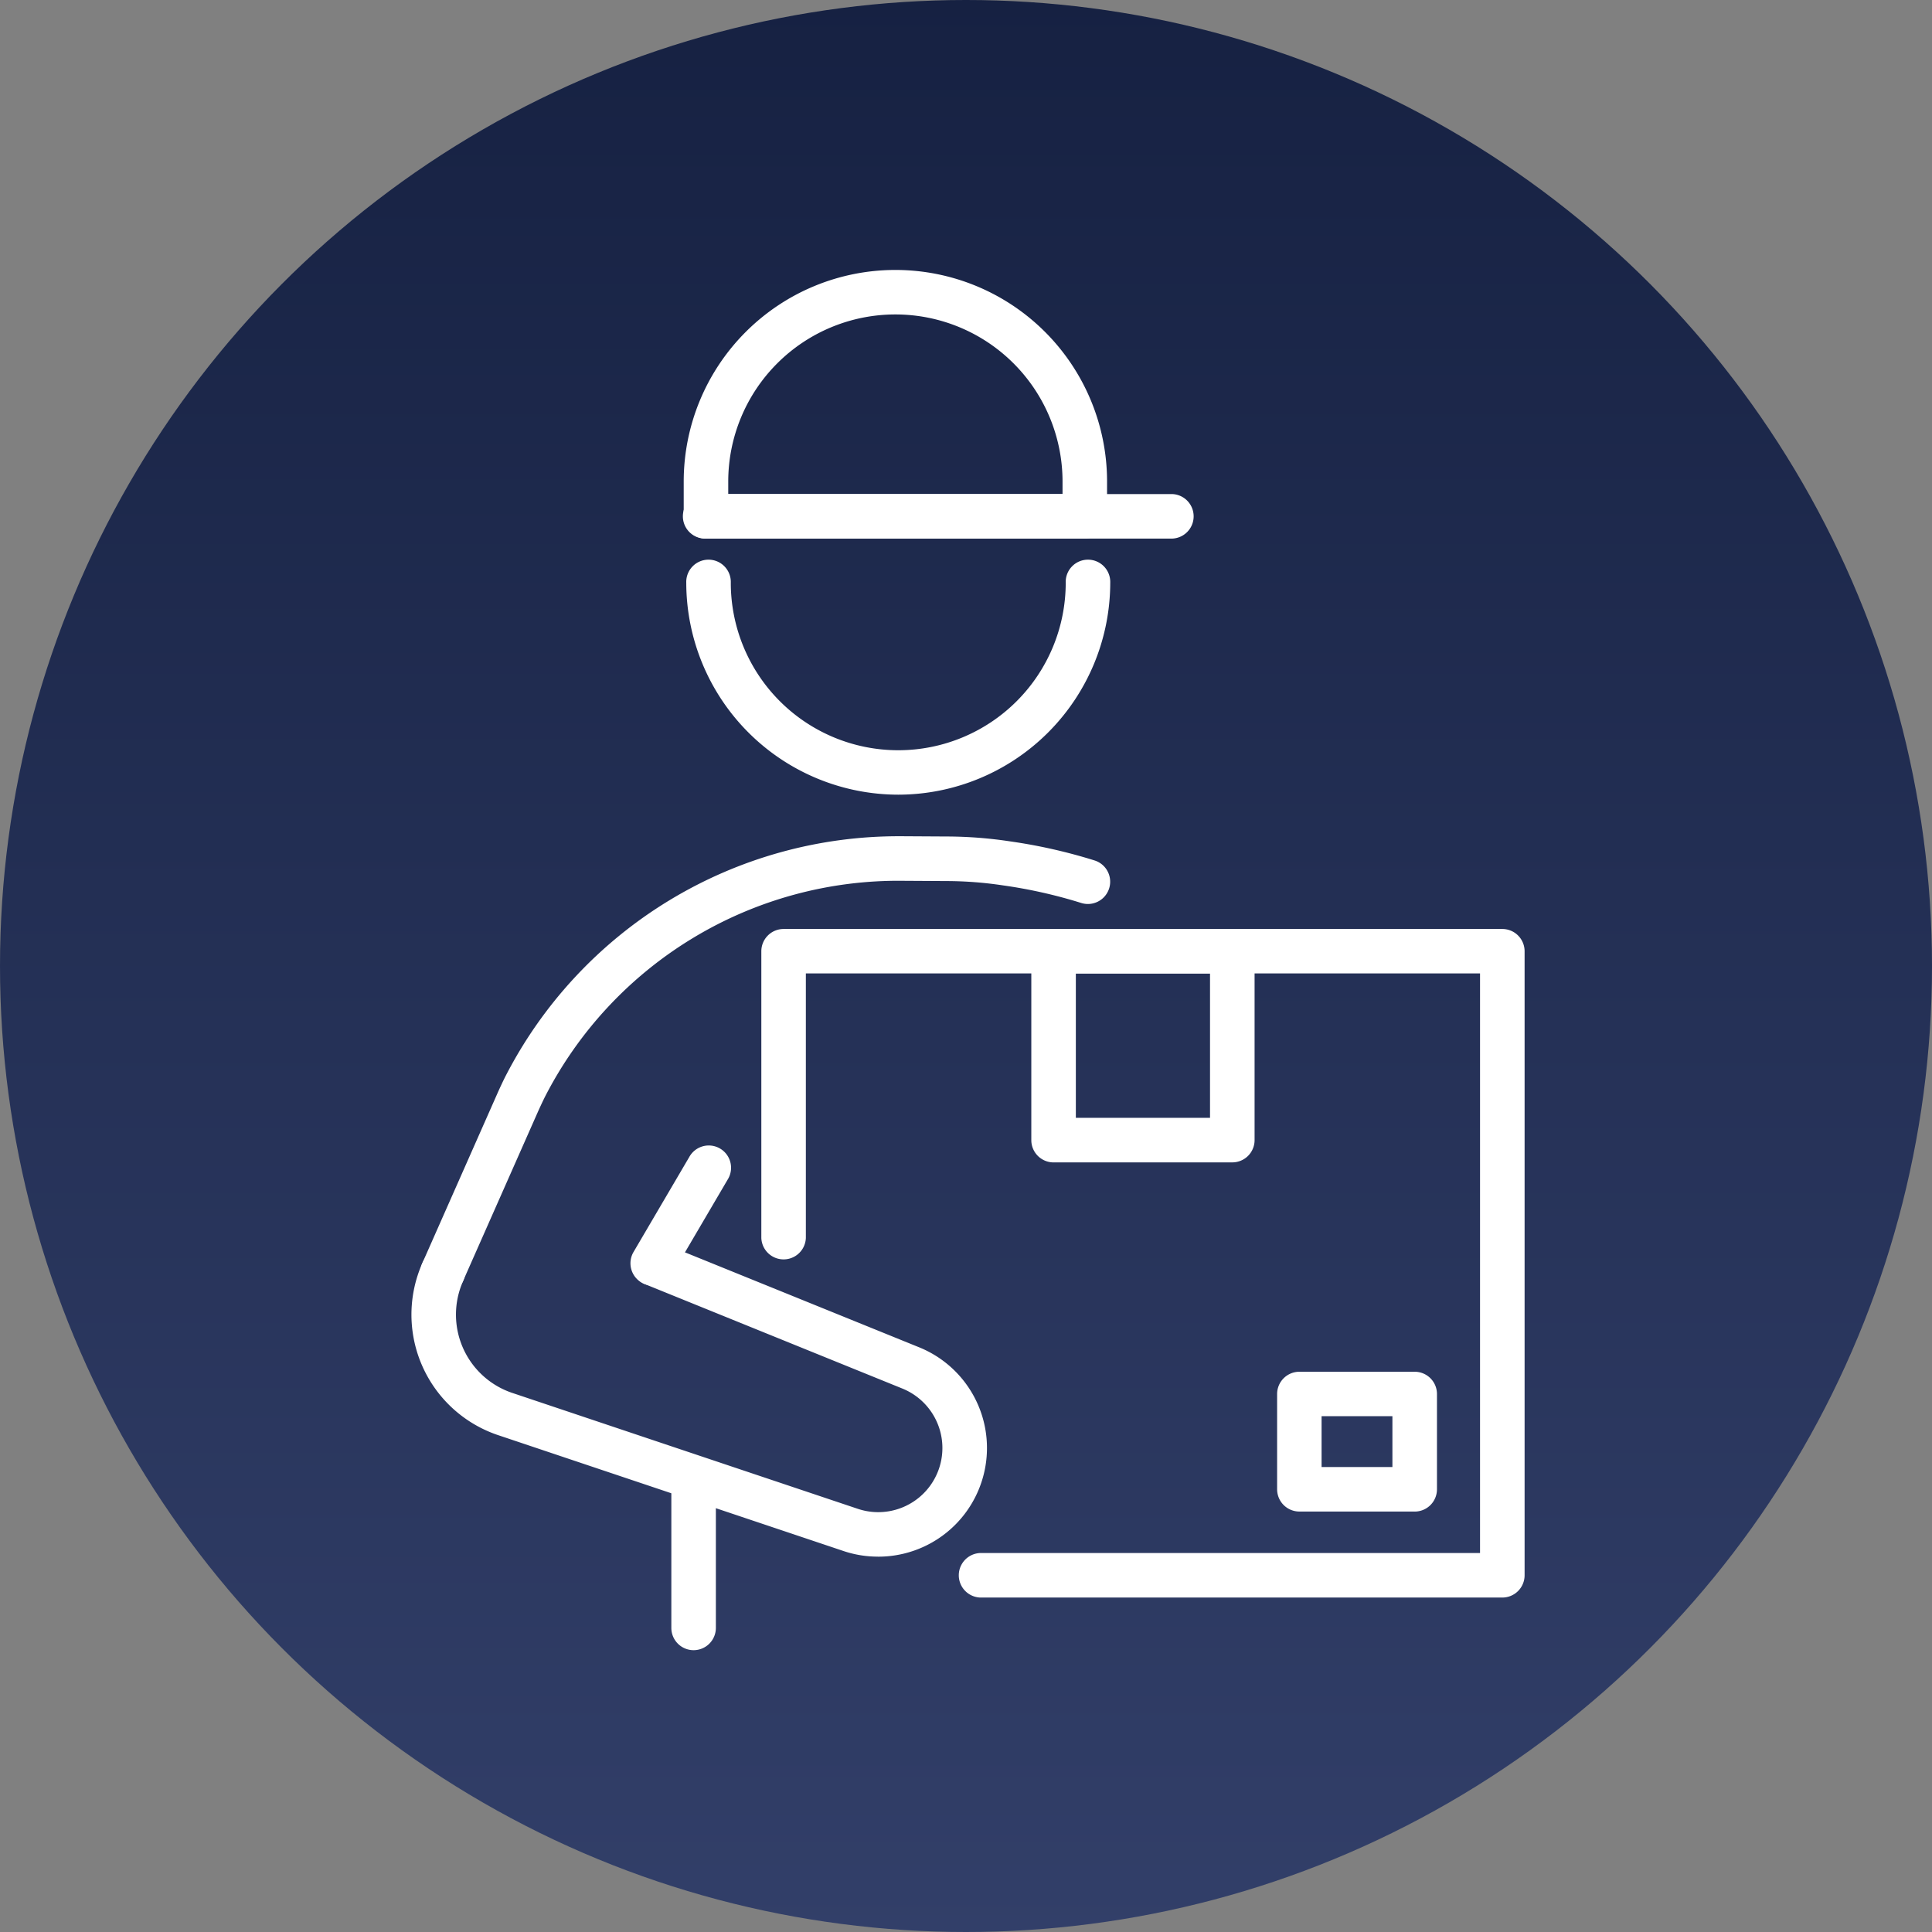 <svg xmlns="http://www.w3.org/2000/svg" xmlns:xlink="http://www.w3.org/1999/xlink" width="62" height="62" viewBox="0 0 62 62">
  <rect x="0" y="0" width="62" height="62" fill="#808080" stroke="none"/>
  <defs>
    <linearGradient id="linear-gradient" x1="0.5" x2="0.5" y2="1" gradientUnits="objectBoundingBox">
      <stop offset="0" stop-color="#162142"/>
      <stop offset="1" stop-color="#323f69"/>
    </linearGradient>
  </defs>
  <g id="グループ_69488" data-name="グループ 69488" transform="translate(-361 -6456)">
    <circle id="楕円形_512" data-name="楕円形 512" cx="31" cy="31" r="31" transform="translate(361 6456)" fill="url(#linear-gradient)"/>
    <g id="グループ_69487" data-name="グループ 69487" transform="translate(374.203 6464.663)">
      <path id="パス_94766" data-name="パス 94766" d="M80.834,85.779a6.811,6.811,0,0,1-6.8-6.8.715.715,0,1,1,1.429,0,5.374,5.374,0,0,0,10.748,0,.715.715,0,1,1,1.429,0,6.811,6.811,0,0,1-6.8,6.8" transform="translate(-65.214 -68.94)" fill="#fff"/>
      <path id="パス_94767" data-name="パス 94767" d="M70.751,325.956a.715.715,0,0,1-.715-.715v-4.782a.715.715,0,0,1,1.429,0v4.782a.715.715,0,0,1-.715.715" transform="translate(-61.695 -281.663)" fill="#fff"/>
      <path id="パス_94768" data-name="パス 94768" d="M3.116,167.268a.715.715,0,0,1-.653-1l2.4-5.425c.078-.177.161-.355.247-.53a14.18,14.18,0,0,1,12.722-7.751h.084l1.38.008a13.8,13.8,0,0,1,2.029.156,17.119,17.119,0,0,1,2.724.616A.715.715,0,1,1,23.6,154.7a15.749,15.749,0,0,0-2.5-.561A12.361,12.361,0,0,0,19.287,154l-1.38-.008a12.741,12.741,0,0,0-11.516,6.952c-.077.157-.152.318-.223.477l-2.4,5.425a.715.715,0,0,1-.654.426" transform="translate(-2.116 -134.389)" fill="#fff"/>
      <path id="パス_94769" data-name="パス 94769" d="M118.059,199.04H101.306a.715.715,0,0,1,0-1.429h16.039v-18.6H95.71V187.5a.715.715,0,0,1-1.429,0v-9.2a.715.715,0,0,1,.715-.715h23.064a.715.715,0,0,1,.715.715v20.025a.715.715,0,0,1-.715.715" transform="translate(-83.052 -156.436)" fill="#fff"/>
      <path id="パス_94770" data-name="パス 94770" d="M173.478,185.076h-5.735a.715.715,0,0,1-.715-.715V178.3a.715.715,0,0,1,.715-.715h5.735a.715.715,0,0,1,.715.715v6.06a.715.715,0,0,1-.715.715m-5.021-1.429h4.306v-4.631h-4.306Z" transform="translate(-147.135 -156.436)" fill="#fff"/>
      <path id="パス_94771" data-name="パス 94771" d="M237.657,301.361h-3.7a.715.715,0,0,1-.715-.715V297.59a.715.715,0,0,1,.715-.715h3.7a.715.715,0,0,1,.715.715v3.057a.715.715,0,0,1-.715.715m-2.988-1.429h2.273V298.3h-2.273Z" transform="translate(-205.461 -261.517)" fill="#fff"/>
      <path id="パス_94772" data-name="パス 94772" d="M14.968,271.783a3.449,3.449,0,0,1-1.1-.179L2.748,267.873a4.08,4.08,0,0,1-2.4-5.506.715.715,0,1,1,1.307.578,2.65,2.65,0,0,0,1.556,3.576l11.114,3.728a2.059,2.059,0,0,0,1.429-3.86l-8.278-3.357a.715.715,0,0,1,.537-1.324l8.278,3.357a3.487,3.487,0,0,1-1.322,6.719" transform="translate(0.001 -230.492)" fill="#fff"/>
      <path id="パス_94773" data-name="パス 94773" d="M89.047,61.817H74.086a.715.715,0,1,1,0-1.429H89.047a.715.715,0,0,1,0,1.429" transform="translate(-64.633 -53.196)" fill="#fff"/>
      <path id="パス_94774" data-name="パス 94774" d="M86.243,8.62H74.086a.715.715,0,0,1-.715-.715V6.792a6.793,6.793,0,0,1,13.586,0V7.906a.715.715,0,0,1-.715.715M74.8,7.191H85.528v-.4a5.364,5.364,0,0,0-10.728,0Z" transform="translate(-64.633 0.001)" fill="#fff"/>
      <path id="パス_94775" data-name="パス 94775" d="M59.732,240.547a.715.715,0,0,1-.616-1.076l1.788-3.047a.715.715,0,1,1,1.233.723l-1.788,3.047a.714.714,0,0,1-.617.353" transform="translate(-51.989 -207.955)" fill="#fff"/>
    </g>
  </g>
</svg>
